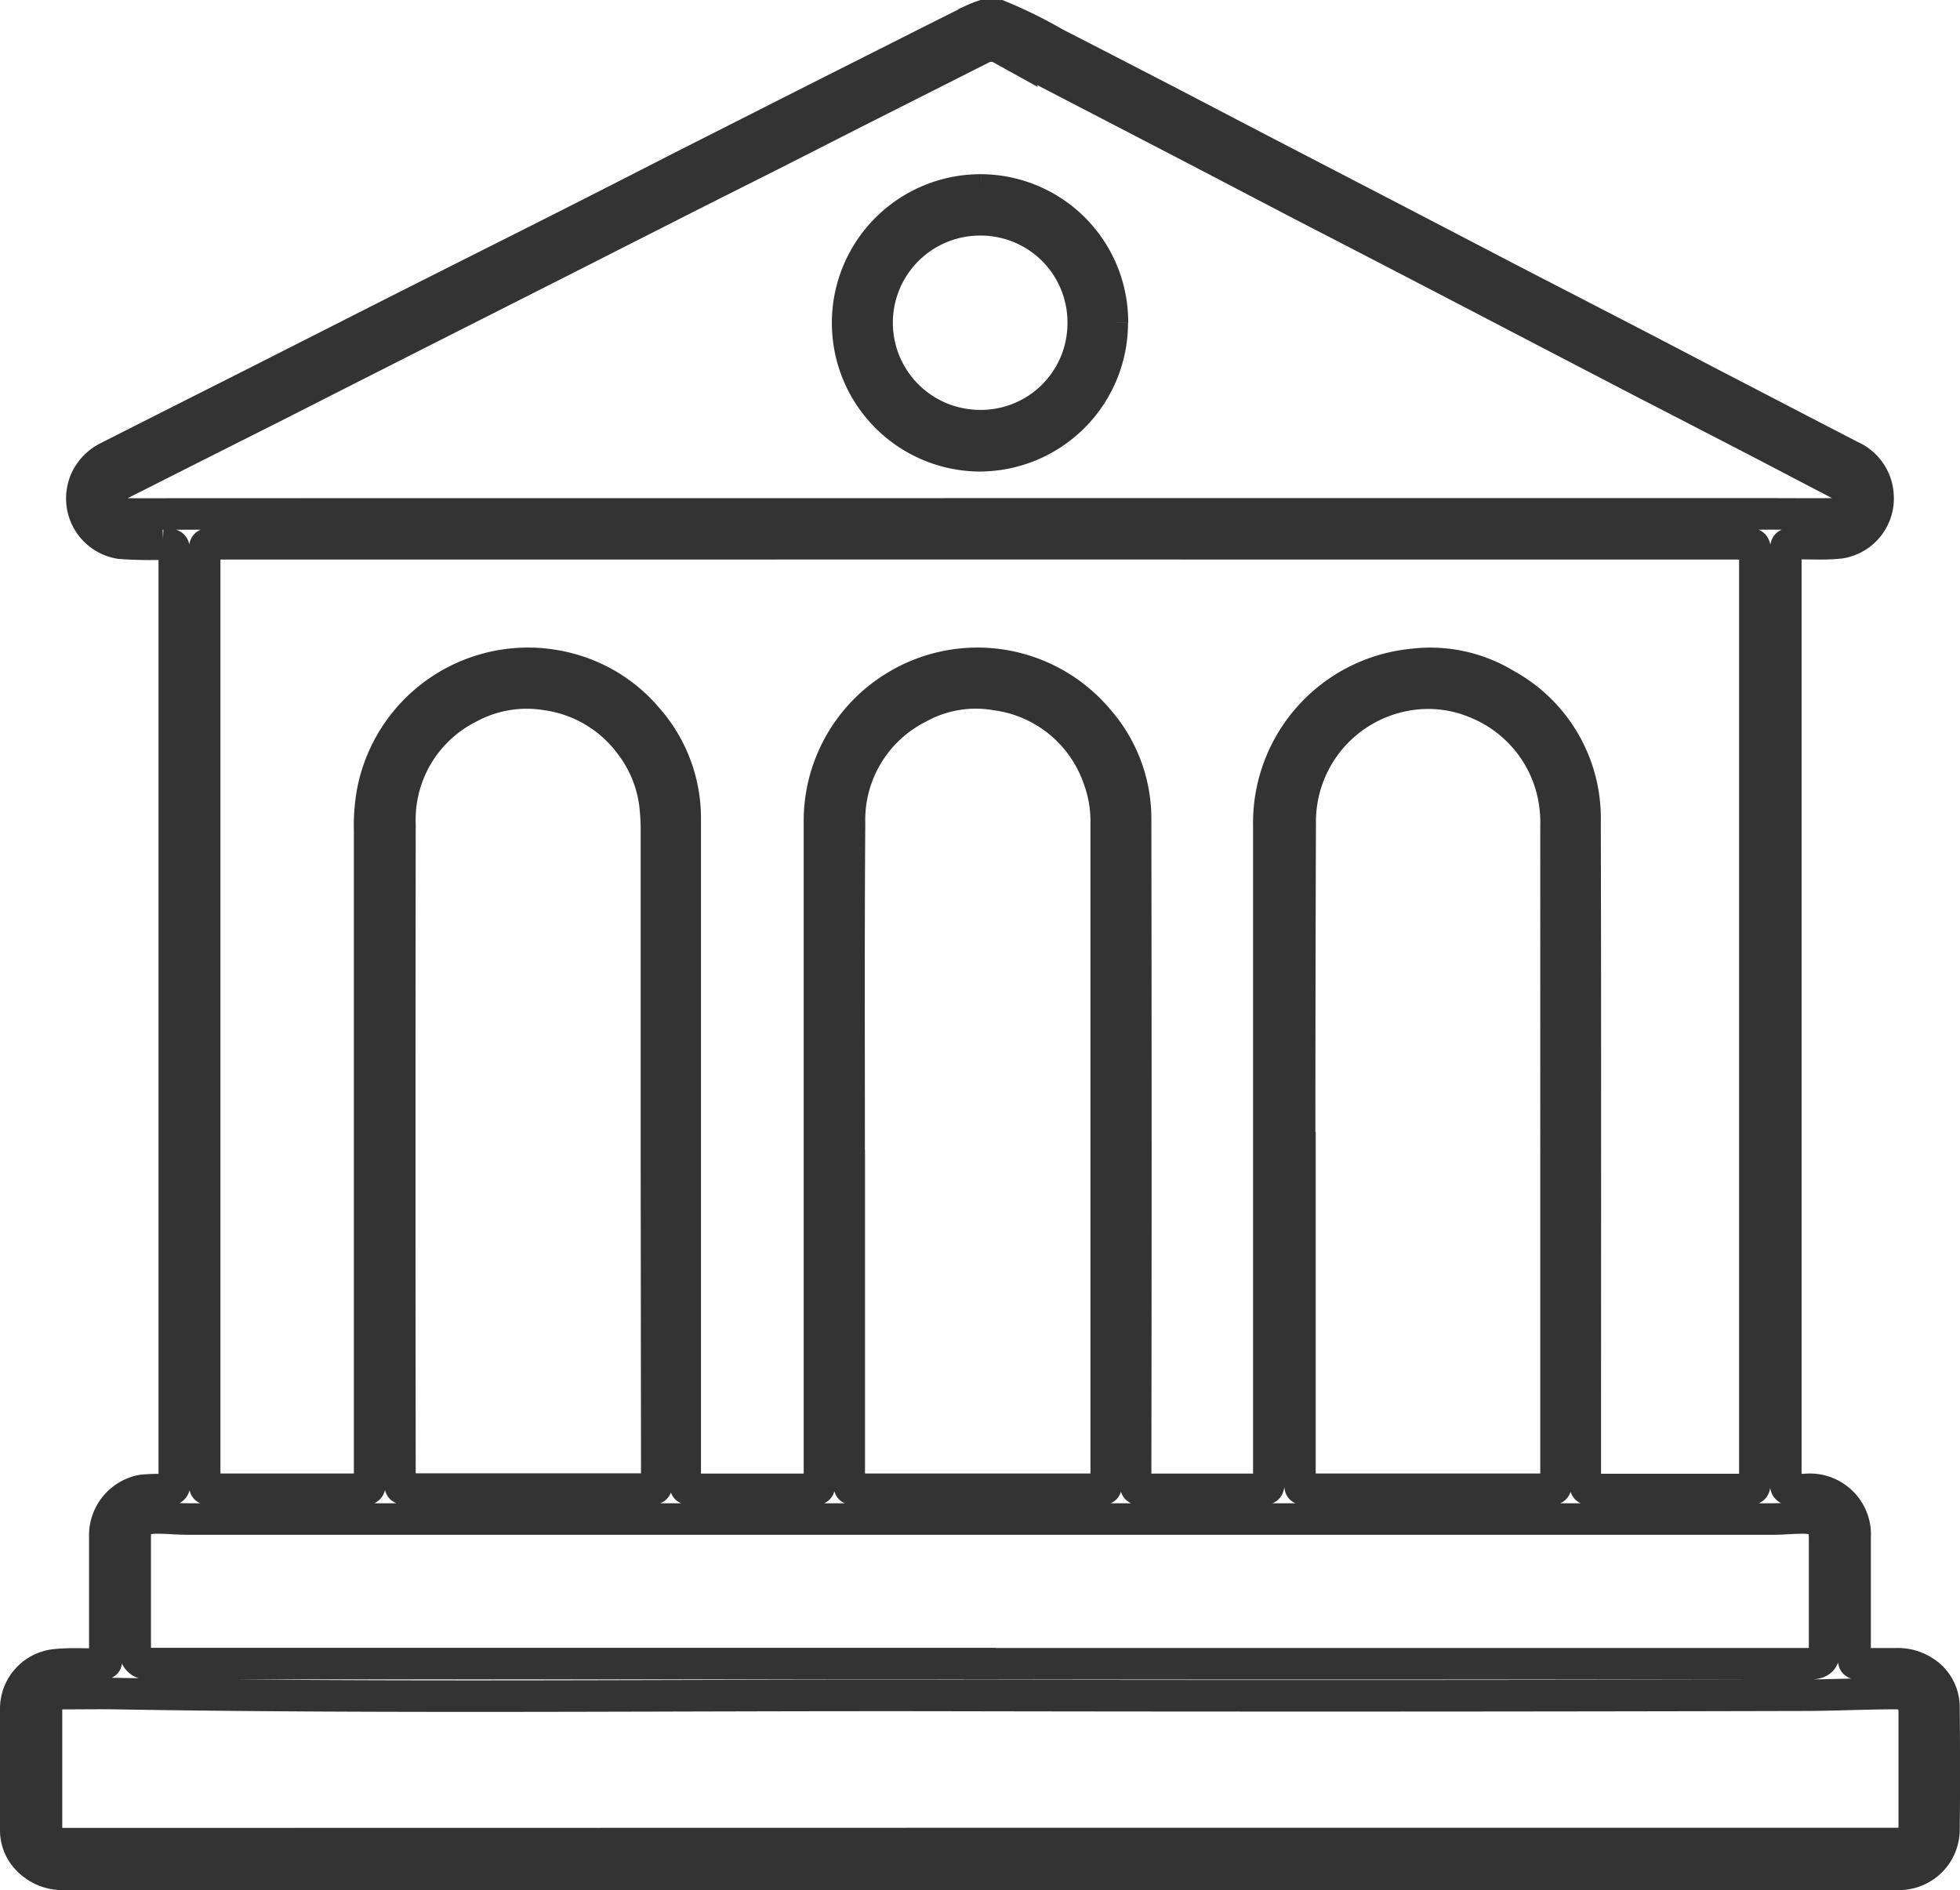 <svg xmlns="http://www.w3.org/2000/svg" width="62.135" height="59.932" viewBox="0 0 62.135 59.932">
  <g id="banner-icon4" transform="translate(-30.604 -30.099)">
    <path id="Path_8952" data-name="Path 8952" d="M31.179,0a14.5,14.5,0,0,1,1.775.874c1.1.561,2.2,1.133,3.3,1.7,1.044.542,2.087,1.089,3.132,1.633l3.952,2.051q1.943,1.01,3.884,2.022c1.307.678,2.616,1.35,3.923,2.028,1.205.624,2.408,1.26,3.613,1.88q1.71.891,3.423,1.776a1.44,1.44,0,0,1,.85,1.189,1.425,1.425,0,0,1-1.189,1.556c-.487.055-.973.016-1.46.028-.268.006-.269,0-.269.274V46.549c-.006.122.046.175.169.172.162,0,.326.012.487,0a1.436,1.436,0,0,1,1.54,1.324,1.273,1.273,0,0,1,0,.167v3.572a1.542,1.542,0,0,1-.035.3c-.026.132.028.169.154.167.382,0,.766,0,1.155,0a1.545,1.545,0,0,1,1.013.311,1.331,1.331,0,0,1,.53,1.024c.012,1.323.016,2.647,0,3.969a1.424,1.424,0,0,1-1.389,1.369H1.559a1.524,1.524,0,0,1-1.17-.458A1.323,1.323,0,0,1,0,57.544Q0,55.595,0,53.646A1.4,1.4,0,0,1,1.25,52.283c.469-.052.936-.014,1.405-.026.229-.006.24-.012.193-.229a1.121,1.121,0,0,1-.025-.23v-3.59a1.448,1.448,0,0,1,1.165-1.453,4.932,4.932,0,0,1,.827-.017c.154,0,.229-.048.21-.207a1.184,1.184,0,0,1,0-.143V17.1c0-.343,0-.343-.355-.351a13.152,13.152,0,0,1-1.352-.026,1.436,1.436,0,0,1-1.207-1.636,1.4,1.4,0,0,1,.154-.465A1.5,1.5,0,0,1,2.906,14q2.314-1.171,4.633-2.34,2.09-1.058,4.179-2.119,2.495-1.26,4.989-2.513,2.164-1.093,4.323-2.2,1.777-.9,3.555-1.8,1.712-.867,3.427-1.728,1.182-.6,2.366-1.189a2.833,2.833,0,0,1,.3-.116Zm-.62,16.739H6.275c-.285,0-.287,0-.287.274V46.458c0,.258,0,.259.261.259h4.836a.114.114,0,0,0,.133-.091.118.118,0,0,0,0-.039V25.838a6.121,6.121,0,0,1,.1-1.27,5.02,5.02,0,0,1,6.239-3.862,4.876,4.876,0,0,1,2.46,1.559,4.781,4.781,0,0,1,1.205,3.18V46.426c0,.293,0,.293.3.293h3.536c.477,0,.42.058.42-.426V25.581A4.987,4.987,0,0,1,27.822,21.3a5,5,0,0,1,6.491,1.011A4.761,4.761,0,0,1,35.5,25.448q.017,10.5,0,21c0,.269,0,.271.268.271h3.627c.329,0,.329,0,.329-.338V25.671a5.047,5.047,0,0,1,4.57-5.106,4.607,4.607,0,0,1,2.942.637,4.826,4.826,0,0,1,2.512,4.327c.017,6.969.007,13.94.007,20.91,0,.285,0,.285.288.285h4.746c.343,0,.343,0,.343-.343V16.952c.016-.154-.045-.23-.2-.213-.065.006-.132,0-.2,0Zm.007-.947H55.751c.6,0,1.2.007,1.8,0a.512.512,0,0,0,.529-.4.5.5,0,0,0-.3-.558L55.418,13.6q-1.96-1.015-3.923-2.027Q48.95,10.249,46.41,8.925q-2.686-1.4-5.374-2.787c-1.434-.746-2.867-1.5-4.3-2.244q-2.753-1.43-5.5-2.854a.643.643,0,0,0-.623,0L26.929,2.9c-1.013.513-2.024,1.031-3.038,1.543-.955.482-1.911.96-2.867,1.444L17.246,7.805Q15.373,8.753,13.5,9.7q-2.686,1.36-5.367,2.723Q5.72,13.636,3.319,14.85a.457.457,0,0,0-.251.291.494.494,0,0,0,.306.627.485.485,0,0,0,.183.026c.632.006,1.262,0,1.895,0Zm0,42.157H59.611c.413,0,.574-.162.574-.574V53.8c0-.416-.188-.607-.6-.606-.978,0-1.957.051-2.935.052q-13.351.033-26.7.009c-8.9-.02-17.808.09-26.716-.059-.584-.01-1.166,0-1.75,0a.457.457,0,0,0-.51.4.425.425,0,0,0,0,.059v3.879a.4.4,0,0,0,.384.42.164.164,0,0,0,.038,0h.229Zm0-5.7H56.833c.39,0,.508-.114.51-.5V48.228c0-.4-.2-.584-.6-.6-.345-.01-.688.032-1.033.032H5.448c-.365,0-.732-.046-1.1-.03-.335.016-.561.2-.562.488v3.735a.369.369,0,0,0,.4.391H30.566ZM26.422,35.965v10.5c0,.251,0,.251.249.251h7.65c.246,0,.248,0,.248-.254V25.623a3.926,3.926,0,0,0-.256-1.482,4,4,0,0,0-3.243-2.619,3.748,3.748,0,0,0-2.46.42,3.986,3.986,0,0,0-2.179,3.669c-.025,3.455-.012,6.907-.012,10.361ZM20.31,36V25.767c0-.187-.01-.371-.026-.558a3.926,3.926,0,0,0-.782-2.082,4,4,0,0,0-2.715-1.611,3.829,3.829,0,0,0-2.408.413,3.975,3.975,0,0,0-2.2,3.7q-.013,10.391,0,20.782c0,.3,0,.3.3.3h7.542c.3,0,.3,0,.3-.31Zm20.4-.114V46.469c0,.243,0,.248.238.248h7.63c.24,0,.251-.012.251-.258V25.7a4.245,4.245,0,0,0-.207-1.437,4.051,4.051,0,0,0-2.234-2.44,3.936,3.936,0,0,0-2.5-.245,4.073,4.073,0,0,0-3.17,3.934Q40.7,30.7,40.7,35.886Z" transform="translate(31.104 30.6)" fill="none" stroke="#333" stroke-width="1"/>
    <path id="Path_8953" data-name="Path 8953" d="M26.6,8.027a4.213,4.213,0,0,1-4.214,4.211h-.049A4.214,4.214,0,0,1,22.4,3.811h.035a4.186,4.186,0,0,1,4.171,4.2v.016m-4.181,3.257a3.245,3.245,0,0,0,3.255-3.235V8.025a3.249,3.249,0,0,0-3.23-3.268H22.4a3.263,3.263,0,1,0,.016,6.526Z" transform="translate(39.264 32.311)" fill="none" stroke="#333" stroke-width="1"/>
  </g>
</svg>
